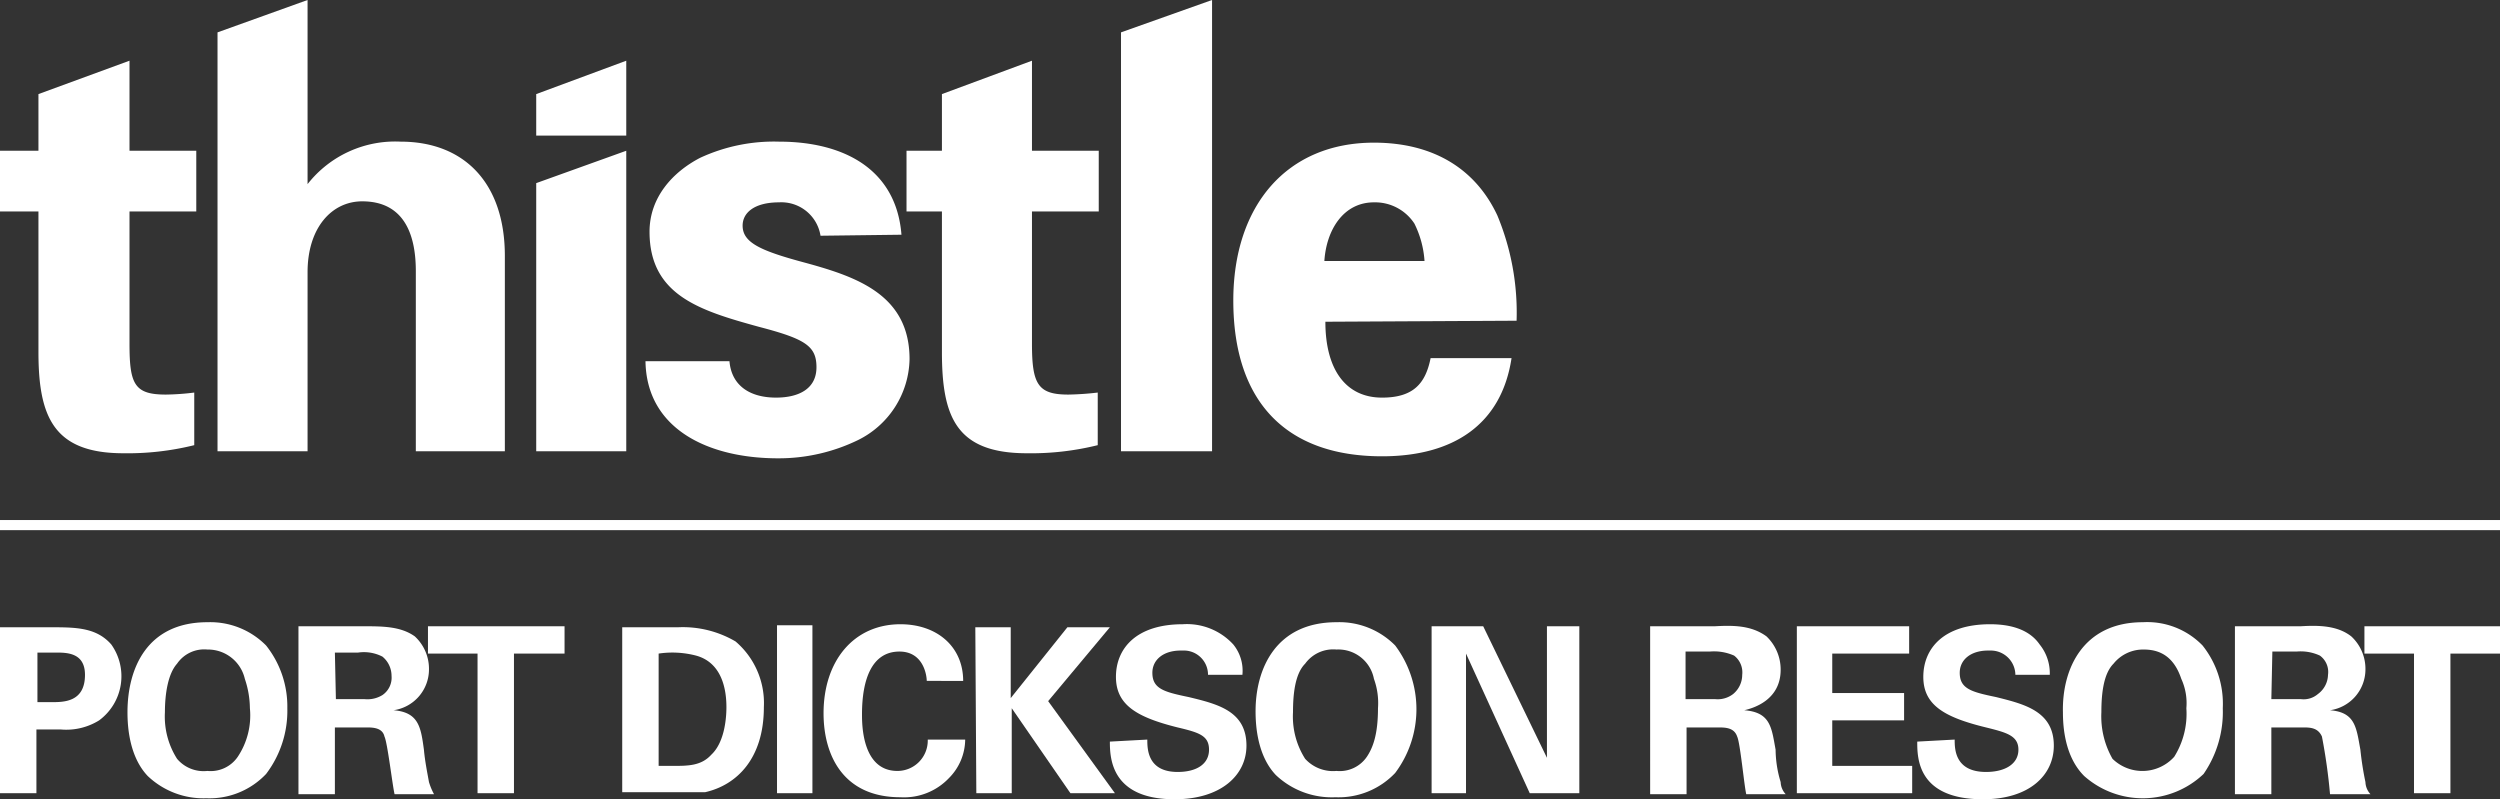 <svg id="Layer_1" data-name="Layer 1" xmlns="http://www.w3.org/2000/svg" viewBox="0 0 247.1 79"><rect x="0" y="0" width="247.1" height="79" fill="#333333" stroke="none"/><defs><style>.cls-1{fill:#fff;}.cls-2{fill:none;stroke:#fff;stroke-miterlimit:10;}</style></defs><path class="cls-1" d="M157.1,32.9c.2-3.1,1.9-5.8,4.9-5.8a4.64,4.64,0,0,1,4,2.1,9.72,9.72,0,0,1,1,3.7Zm19,5.9a25,25,0,0,0-1.9-10.4c-2.1-4.5-6.2-7.2-12.2-7.2-8.6,0-13.9,6.2-13.9,15.6,0,10.1,5.3,15.4,14.7,15.4,7,0,11.8-3.1,12.8-9.7h-8c-.5,2.5-1.7,3.9-4.8,3.9-3.6,0-5.6-2.8-5.6-7.5ZM146,7.1V51.7h-9V10.3ZM128.2,22h6.6v6h-6.6V41.1c0,4,.6,5,3.6,5a28.25,28.25,0,0,0,2.9-.2v5.2a27.35,27.35,0,0,1-7,.8c-7,0-8.4-3.6-8.4-10V28h-3.5V22h3.5V16.4l8.9-3.3V22Zm-12.9,8.3c-.5-6.4-5.6-9.2-12.1-9.2a17.33,17.33,0,0,0-7.8,1.6c-2.7,1.4-5,3.9-5,7.3,0,6.3,5,7.8,10.8,9.4,4.6,1.2,5.7,1.9,5.7,4s-1.7,3-4,3c-2.6,0-4.4-1.2-4.6-3.6H90c.1,6.7,6.2,9.6,13.1,9.6a17.93,17.93,0,0,0,7.9-1.8,9.11,9.11,0,0,0,5.1-8c0-6.3-5.1-8.1-10.2-9.5-4.5-1.2-6.3-2-6.3-3.7,0-1.3,1.2-2.3,3.6-2.3a3.92,3.92,0,0,1,4.1,3.3ZM88.1,22V51.7H79.2V25.2Zm0-8.9v7.4H79.2V16.4Zm-12,19.3V51.7H67.3V33.9c0-3.2-.9-6.9-5.3-6.9-3,0-5.4,2.6-5.4,7V51.7H47.7V10.3l8.9-3.2V25.3a11,11,0,0,1,9.2-4.2c6.2,0,10.3,4,10.3,11.3M39,22h6.6v6H39V41.1c0,4,.5,5,3.6,5a24.58,24.58,0,0,0,2.8-.2v5.2a27.35,27.35,0,0,1-7,.8c-6.9,0-8.4-3.6-8.4-10V28H26.2V22H30V16.4l9-3.3Z" transform="translate(-26.2 -7.1)"/><path class="cls-1" d="M26.3,69.1h5.2c2.4,0,4.3.1,5.7,1.7A5.42,5.42,0,0,1,36,78.3a6.15,6.15,0,0,1-3.8.9H29.8v6.3H26.2V69.1Zm3.6,7.4h1.4c1.2,0,3.3,0,3.3-2.7,0-2.2-1.8-2.2-2.9-2.2H29.9Z" transform="translate(-26.2 -7.1)"/><path class="cls-1" d="M46.7,68.6a7.76,7.76,0,0,1,5.8,2.3,9.69,9.69,0,0,1,2.1,6.2,10.32,10.32,0,0,1-2.1,6.5A7.7,7.7,0,0,1,46.6,86a8,8,0,0,1-5.8-2.2c-1.8-1.9-2-4.8-2-6.3C38.8,73.2,40.7,68.6,46.7,68.6Zm-3,13.5a3.43,3.43,0,0,0,3,1.2,3.25,3.25,0,0,0,3-1.4,7.37,7.37,0,0,0,1.2-4.8,9.29,9.29,0,0,0-.5-2.9,3.74,3.74,0,0,0-3.7-2.9,3.25,3.25,0,0,0-3,1.4c-.9,1-1.2,3-1.2,4.8a7.77,7.77,0,0,0,1.2,4.6Z" transform="translate(-26.2 -7.1)"/><path class="cls-1" d="M55.8,69h6.3c1.9,0,3.7,0,5.1,1a4.37,4.37,0,0,1,1.4,3.3,4.08,4.08,0,0,1-3.5,4c2.5.2,2.7,1.7,3,3.9.1,1.1.3,2.1.5,3.2a6.12,6.12,0,0,0,.5,1.2H65.2c-.2-.8-.7-5.1-1-5.7C64,79,63,79,62.4,79H59.3v6.6H55.7V69Zm3.6,7.2h2.8a2.83,2.83,0,0,0,1.8-.4,2.08,2.08,0,0,0,.9-1.9A2.46,2.46,0,0,0,64,72a4,4,0,0,0-2.4-.4H59.3Z" transform="translate(-26.2 -7.1)"/><path class="cls-1" d="M73.4,71.7H68.5V69H82v2.7H77V85.5H73.4Z" transform="translate(-26.2 -7.1)"/><path class="cls-1" d="M87.7,69.1h5.5a10.29,10.29,0,0,1,5.7,1.4,8,8,0,0,1,2.8,6.5c0,5.1-2.7,7.7-5.8,8.4H87.7Zm3.6,13.7h1.4c1.5,0,2.8,0,3.8-1.1C97.9,80.4,98,77.8,98,77c0-2.4-.8-4.5-3-5.1a9.26,9.26,0,0,0-3.7-.2Z" transform="translate(-26.2 -7.1)"/><path class="cls-1" d="M103,68.9h3.5V85.5H103Z" transform="translate(-26.2 -7.1)"/><path class="cls-1" d="M117.8,74.4c0-.5-.3-2.9-2.7-2.9-2.7,0-3.7,2.7-3.7,6.2,0,1,0,5.6,3.5,5.6a3,3,0,0,0,3-3v-.1h3.7A5.46,5.46,0,0,1,120,84a6.12,6.12,0,0,1-4.8,1.9c-5.7,0-7.6-4.2-7.6-8.3,0-5.2,3-8.8,7.6-8.8,3.6,0,6.2,2.2,6.2,5.6Z" transform="translate(-26.2 -7.1)"/><path class="cls-1" d="M122.6,69.1h3.5v7l5.6-7h4.2l-6.1,7.3,6.6,9.1H132l-5.8-8.4v8.4h-3.5l-.1-16.4Z" transform="translate(-26.2 -7.1)"/><path class="cls-1" d="M139.6,80.2c0,.9,0,3.2,3,3.2,1.9,0,3.1-.8,3.1-2.2s-1-1.7-3.1-2.2c-4-1-6.1-2.2-6.1-5s2-5.2,6.6-5.2a6.22,6.22,0,0,1,5,2,4.12,4.12,0,0,1,.9,3h-3.4a2.39,2.39,0,0,0-2.5-2.4h-.2c-1.7,0-2.8.9-2.8,2.2,0,1.6,1.2,1.9,3.6,2.4,2.9.7,5.7,1.4,5.7,4.8,0,2.9-2.5,5.3-7.1,5.3-6.3,0-6.4-4.1-6.4-5.7Z" transform="translate(-26.2 -7.1)"/><path class="cls-1" d="M158.3,68.6a7.76,7.76,0,0,1,5.8,2.3,10.5,10.5,0,0,1,0,12.6,7.7,7.7,0,0,1-5.9,2.4,8.05,8.05,0,0,1-5.9-2.2c-1.8-1.9-2-4.8-2-6.3C150.3,73.2,152.3,68.6,158.3,68.6Zm-3.1,13.5a3.73,3.73,0,0,0,3.1,1.2,3.25,3.25,0,0,0,3-1.4c.6-.9,1.1-2.2,1.1-4.8a7,7,0,0,0-.4-2.9,3.58,3.58,0,0,0-3.7-2.9,3.42,3.42,0,0,0-3.1,1.4c-1,1-1.2,3-1.2,4.8A7.77,7.77,0,0,0,155.2,82.1Z" transform="translate(-26.2 -7.1)"/><path class="cls-1" d="M167.7,69h5.1l6.3,13V69h3.2V85.5h-4.9l-6.3-13.8V85.5h-3.4V69Z" transform="translate(-26.2 -7.1)"/><path class="cls-1" d="M189.3,69h6.4c1.8-.1,3.6-.1,5.1,1a4.53,4.53,0,0,1,1.4,3.3c0,3-2.7,3.8-3.6,4,2.6.2,2.7,1.7,3.1,3.9a11.27,11.27,0,0,0,.5,3.2,1.85,1.85,0,0,0,.5,1.2h-3.9c-.2-.8-.6-5.1-.9-5.7-.3-.9-1.2-.9-1.9-.9h-3.1v6.6h-3.6V69Zm3.5,7.2h2.9a2.5,2.5,0,0,0,1.8-.5,2.46,2.46,0,0,0,.9-1.9,2.09,2.09,0,0,0-.8-1.9,4.88,4.88,0,0,0-2.4-.4h-2.4v4.7Z" transform="translate(-26.2 -7.1)"/><path class="cls-1" d="M203.8,69h11.1v2.7h-7.6v3.9h7.1v2.7h-7.1v4.5h7.9v2.7H203.8Z" transform="translate(-26.2 -7.1)"/><path class="cls-1" d="M219.4,80.2c0,.9,0,3.2,3.1,3.2,1.9,0,3.2-.8,3.2-2.2s-1.2-1.7-3.2-2.2c-4.1-1-6.2-2.2-6.2-5s2-5.2,6.6-5.2c1.8,0,3.8.4,4.9,2a4.53,4.53,0,0,1,1,3h-3.4a2.43,2.43,0,0,0-2.4-2.4h-.3c-1.7,0-2.8.9-2.8,2.2,0,1.6,1.2,1.9,3.6,2.4,2.8.7,5.7,1.4,5.7,4.8,0,2.9-2.4,5.3-7,5.3-6.5,0-6.5-4.1-6.5-5.7Z" transform="translate(-26.2 -7.1)"/><path class="cls-1" d="M238,68.6a7.62,7.62,0,0,1,5.9,2.3,9.24,9.24,0,0,1,2,6.2,10.77,10.77,0,0,1-1.9,6.5,8.72,8.72,0,0,1-11.8.2c-1.9-1.9-2.1-4.8-2.1-6.3C230,73.2,232.1,68.6,238,68.6Zm-3,13.5a4.23,4.23,0,0,0,6.1-.2,8,8,0,0,0,1.2-4.8,5.76,5.76,0,0,0-.5-2.9c-.7-2.1-2-2.9-3.7-2.9a3.75,3.75,0,0,0-3,1.4c-1,1-1.2,3-1.2,4.8A8.46,8.46,0,0,0,235,82.1Z" transform="translate(-26.2 -7.1)"/><path class="cls-1" d="M247.1,69h6.5c1.7-.1,3.6-.1,5,1a4.37,4.37,0,0,1,1.4,3.3,4.08,4.08,0,0,1-3.5,4c2.5.2,2.6,1.7,3,3.9a30.62,30.62,0,0,0,.5,3.2,1.85,1.85,0,0,0,.5,1.2h-4a55.79,55.79,0,0,0-.8-5.7c-.4-.9-1.2-.9-1.9-.9h-3.1v6.6h-3.6V69Zm3.6,7.2h2.9a2.16,2.16,0,0,0,1.7-.5,2.42,2.42,0,0,0,1-1.9,2,2,0,0,0-.8-1.9,4.49,4.49,0,0,0-2.3-.4h-2.4l-.1,4.7Z" transform="translate(-26.2 -7.1)"/><path class="cls-1" d="M264.7,71.7h-4.8V69h13.4v2.7h-4.9V85.5h-3.6V71.7Z" transform="translate(-26.2 -7.1)"/><line class="cls-2" y1="51.9" x2="247.1" y2="51.9"/></svg>